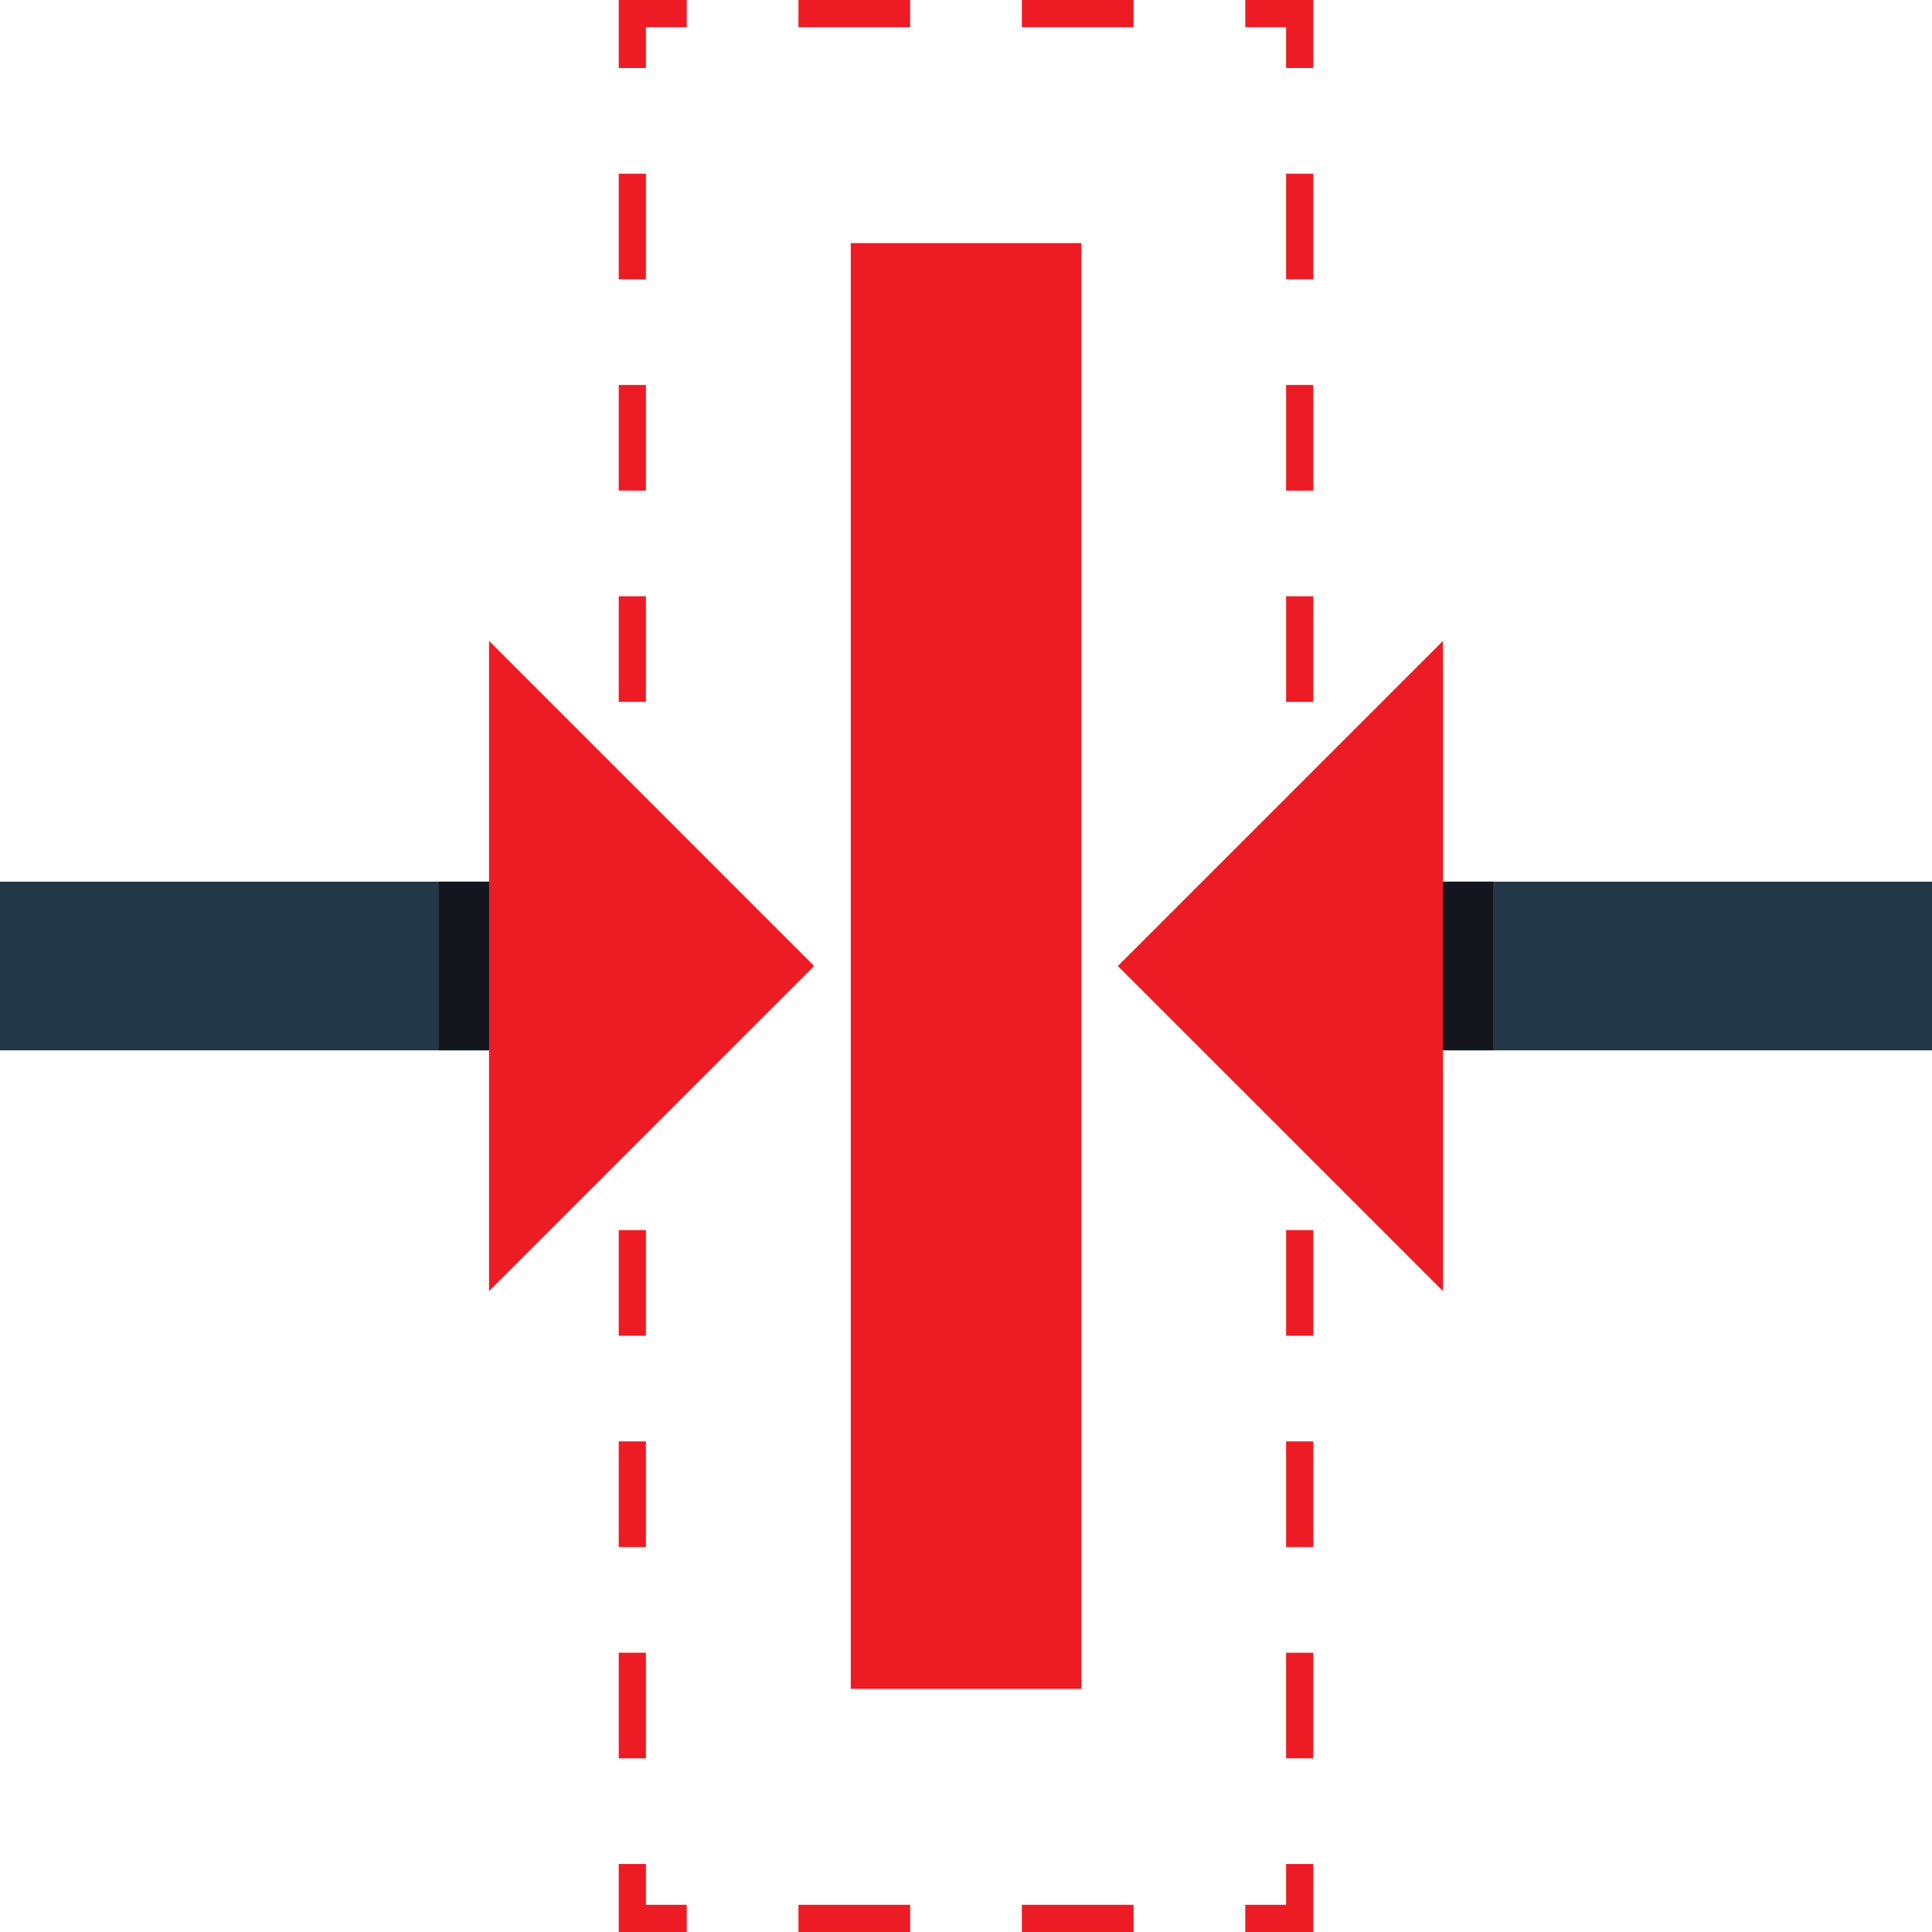 <?xml version="1.0" encoding="utf-8"?>
<!-- Generator: Adobe Illustrator 16.0.0, SVG Export Plug-In . SVG Version: 6.00 Build 0)  -->
<!DOCTYPE svg PUBLIC "-//W3C//DTD SVG 1.1//EN" "http://www.w3.org/Graphics/SVG/1.1/DTD/svg11.dtd">
<svg version="1.1" id="Layer_1" xmlns="http://www.w3.org/2000/svg" xmlns:xlink="http://www.w3.org/1999/xlink" x="0px" y="0px"
	 width="1000px" height="1000px" viewBox="0 0 1000 1000" enable-background="new 0 0 1000 1000" xml:space="preserve">
<g>
	<g>
		<polygon fill="#ED1C24" points="679.754,1000 644.547,1000 644.547,985.918 665.672,985.918 665.672,964.793 679.754,964.793 		
			"/>
		<path fill="#ED1C24" d="M586.729,1000h-57.816v-14.082h57.816V1000z M471.101,1000H413.27v-14.082h57.832V1000z"/>
		<polygon fill="#ED1C24" points="355.452,1000 320.245,1000 320.245,964.793 334.328,964.793 334.328,985.918 355.452,985.918 		
			"/>
		<path fill="#ED1C24" d="M334.328,910.111h-14.083V855.43h14.083V910.111z M334.328,800.747h-14.083v-54.682h14.083V800.747z
			 M334.328,691.383h-14.083v-54.682h14.083V691.383z M334.328,582.02h-14.083v-54.682h14.083V582.02z M334.328,472.649h-14.083
			v-54.668h14.083V472.649z M334.328,363.299h-14.083v-54.682h14.083V363.299z M334.328,253.936h-14.083v-54.682h14.083V253.936z
			 M334.328,144.572h-14.083V89.89h14.083V144.572z"/>
		<polygon fill="#ED1C24" points="334.328,35.208 320.245,35.208 320.245,0 355.452,0 355.452,14.083 334.328,14.083 		"/>
		<path fill="#ED1C24" d="M586.729,14.083h-57.816V0h57.816V14.083z M471.087,14.083H413.27V0h57.818V14.083z"/>
		<polygon fill="#ED1C24" points="679.754,35.208 665.672,35.208 665.672,14.083 644.547,14.083 644.547,0 679.754,0 		"/>
		<path fill="#ED1C24" d="M679.754,910.111h-14.082V855.43h14.082V910.111z M679.754,800.747h-14.082v-54.682h14.082V800.747z
			 M679.754,691.383h-14.082v-54.682h14.082V691.383z M679.754,582.02h-14.082v-54.682h14.082V582.02z M679.754,472.663h-14.082
			v-54.682h14.082V472.663z M679.754,363.299h-14.082v-54.682h14.082V363.299z M679.754,253.936h-14.082v-54.682h14.082V253.936z
			 M679.754,144.572h-14.082V89.89h14.082V144.572z"/>
	</g>
	<g>
		<g>
			<rect x="720.959" y="456.352" fill="#233746" width="279.041" height="87.296"/>
			<polygon fill="#ED1C24" points="746.869,331.722 578.588,500.004 746.869,668.278 			"/>
			<rect x="746.869" y="456.352" fill="#13171D" width="25.965" height="87.296"/>
		</g>
		<g>
			<rect y="456.352" fill="#233746" width="279.041" height="87.296"/>
			<polygon fill="#ED1C24" points="253.13,331.722 421.412,500.004 253.13,668.278 			"/>
			<rect x="227.164" y="456.352" fill="#13171D" width="25.966" height="87.296"/>
		</g>
	</g>
	<polygon fill="#ED1C24" points="559.663,874.16 440.349,874.16 440.349,499.99 440.349,125.827 559.663,125.827 559.663,502.563 	
		"/>
</g>
</svg>
